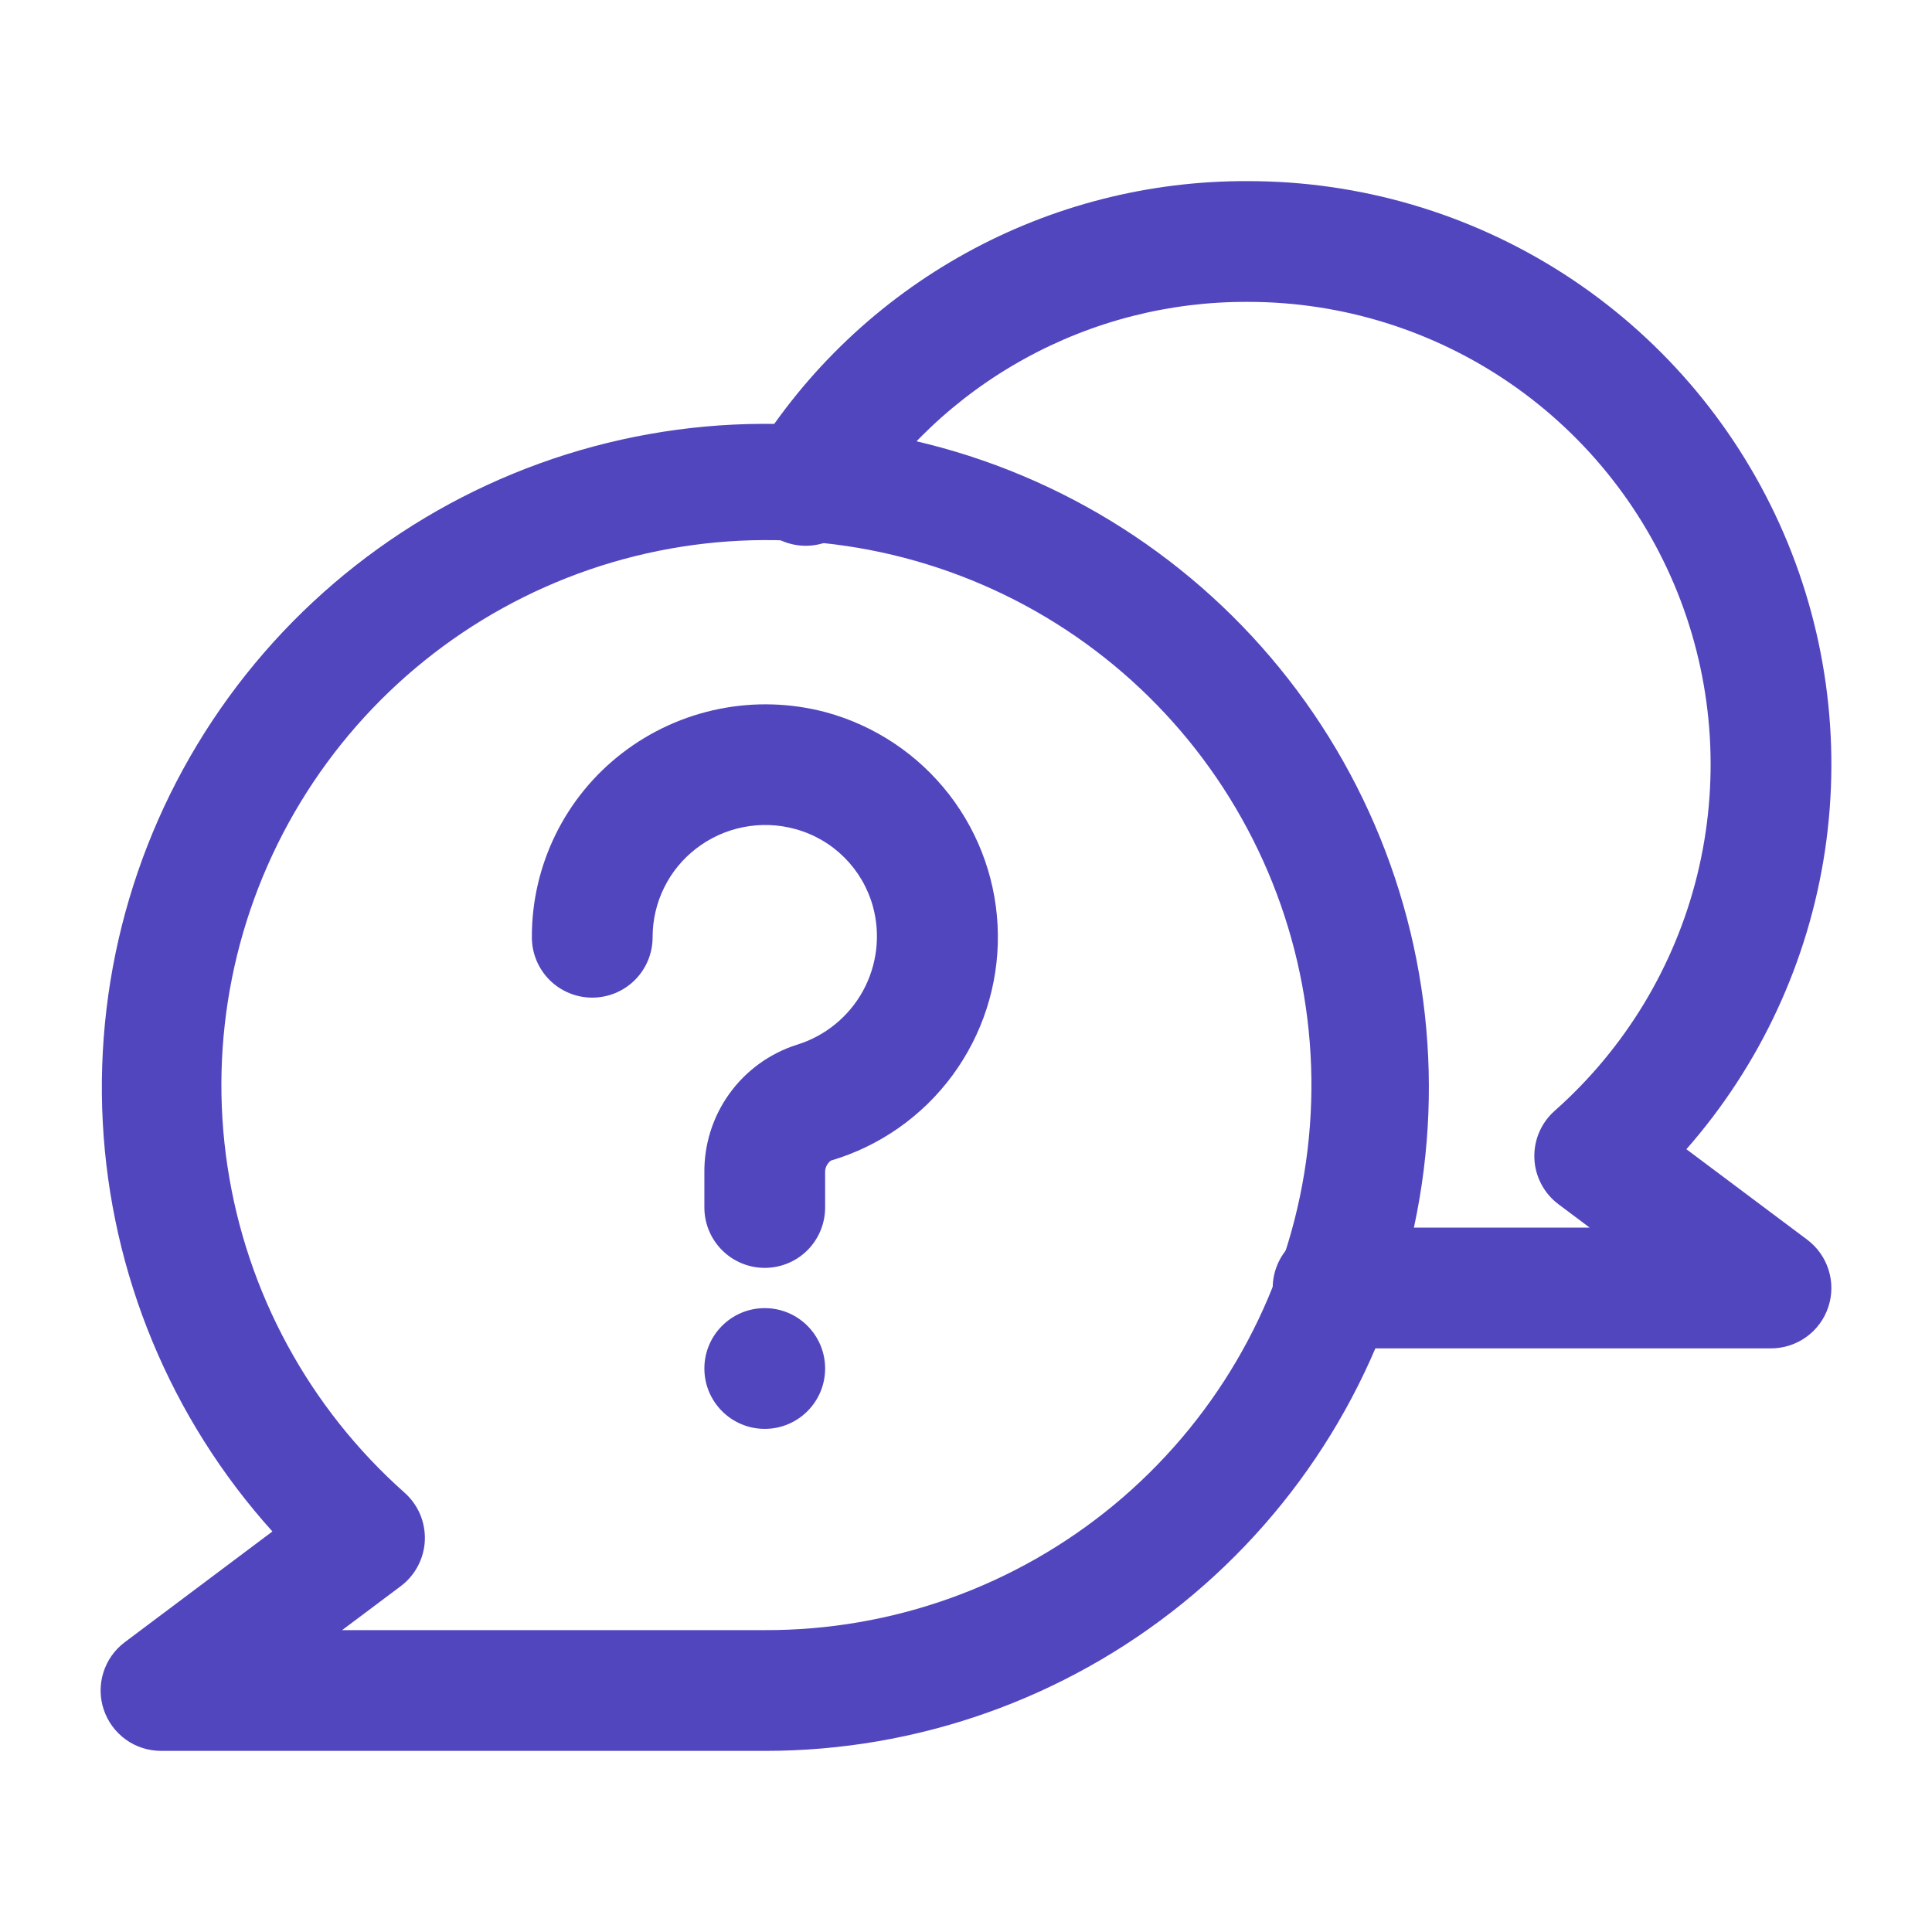 <svg width="48" height="48" viewBox="0 0 48 48" fill="none" xmlns="http://www.w3.org/2000/svg">
<path d="M19 43.5H4C3.685 43.5 3.378 43.401 3.123 43.217C2.868 43.033 2.677 42.773 2.577 42.474C2.477 42.176 2.474 41.853 2.568 41.553C2.662 41.252 2.848 40.989 3.1 40.8L6.768 38.049C4.239 35.242 2.751 31.652 2.553 27.88C2.355 24.107 3.459 20.381 5.679 17.325C7.9 14.269 11.103 12.069 14.752 11.091C18.401 10.114 22.275 10.42 25.725 11.958C29.176 13.496 31.994 16.172 33.707 19.539C35.42 22.905 35.925 26.758 35.138 30.453C34.35 34.148 32.317 37.459 29.38 39.834C26.442 42.209 22.778 43.504 19 43.5ZM8.5 40.5H19C22.169 40.51 25.241 39.407 27.681 37.385C30.121 35.363 31.775 32.549 32.354 29.433C32.933 26.317 32.401 23.097 30.85 20.334C29.3 17.57 26.829 15.437 23.868 14.308C20.907 13.178 17.643 13.123 14.646 14.151C11.648 15.18 9.107 17.227 7.463 19.937C5.82 22.646 5.179 25.847 5.652 28.98C6.125 32.114 7.682 34.982 10.052 37.086C10.218 37.234 10.35 37.417 10.437 37.621C10.523 37.826 10.564 38.048 10.555 38.27C10.546 38.492 10.487 38.709 10.383 38.906C10.28 39.103 10.134 39.275 9.956 39.408L8.5 40.5Z" fill="#5246BF"/>
<path d="M44 33.5H33.12C32.722 33.5 32.341 33.342 32.059 33.061C31.778 32.779 31.62 32.398 31.62 32C31.62 31.602 31.778 31.221 32.059 30.939C32.341 30.658 32.722 30.5 33.12 30.5H39.495L38.721 29.92C38.543 29.787 38.397 29.616 38.293 29.419C38.189 29.222 38.13 29.005 38.121 28.782C38.112 28.56 38.152 28.339 38.239 28.134C38.326 27.929 38.458 27.746 38.624 27.599C40.371 26.052 41.607 24.011 42.166 21.745C42.724 19.48 42.581 17.098 41.753 14.916C40.925 12.735 39.453 10.857 37.533 9.532C35.612 8.207 33.333 7.498 31 7.5C29.059 7.491 27.149 7.978 25.45 8.916C23.75 9.853 22.319 11.209 21.291 12.855C21.08 13.193 20.744 13.432 20.356 13.521C19.968 13.611 19.561 13.542 19.224 13.331C18.887 13.12 18.647 12.784 18.558 12.396C18.468 12.008 18.537 11.601 18.748 11.264C20.044 9.185 21.851 7.473 23.995 6.289C26.139 5.105 28.551 4.49 31 4.5C33.787 4.498 36.515 5.3 38.858 6.809C41.201 8.319 43.058 10.472 44.209 13.01C45.359 15.549 45.752 18.365 45.343 21.121C44.933 23.878 43.736 26.458 41.898 28.552L44.9 30.8C45.151 30.989 45.338 31.252 45.431 31.552C45.526 31.853 45.523 32.175 45.423 32.474C45.324 32.773 45.133 33.033 44.877 33.217C44.622 33.401 44.315 33.5 44 33.5Z" fill="#5246BF"/>
<path d="M19 31.5C18.602 31.5 18.221 31.342 17.94 31.061C17.658 30.779 17.5 30.398 17.5 30V29.148C17.49 28.44 17.707 27.748 18.12 27.174C18.533 26.6 19.119 26.174 19.793 25.958C20.494 25.744 21.084 25.265 21.438 24.623C21.791 23.981 21.881 23.226 21.687 22.52C21.56 22.061 21.317 21.643 20.98 21.306C20.644 20.97 20.226 20.726 19.767 20.6C19.346 20.482 18.903 20.465 18.474 20.549C18.045 20.632 17.642 20.815 17.296 21.082C16.959 21.341 16.685 21.675 16.498 22.058C16.31 22.44 16.213 22.86 16.214 23.286C16.214 23.684 16.056 24.066 15.775 24.347C15.493 24.628 15.112 24.786 14.714 24.786C14.316 24.786 13.935 24.628 13.653 24.347C13.372 24.066 13.214 23.684 13.214 23.286C13.211 22.402 13.413 21.529 13.802 20.736C14.191 19.942 14.758 19.249 15.459 18.71C16.168 18.164 16.992 17.789 17.87 17.613C18.747 17.437 19.652 17.465 20.517 17.695C21.733 18.025 22.809 18.743 23.581 19.739C24.353 20.736 24.778 21.957 24.792 23.218C24.806 24.478 24.408 25.709 23.659 26.723C22.91 27.737 21.851 28.478 20.642 28.835C20.594 28.871 20.556 28.919 20.531 28.973C20.506 29.028 20.496 29.088 20.5 29.148V30C20.5 30.398 20.342 30.779 20.061 31.061C19.779 31.342 19.398 31.5 19 31.5Z" fill="#5246BF"/>
<path d="M19 35.5C19.828 35.5 20.5 34.828 20.5 34C20.5 33.172 19.828 32.5 19 32.5C18.172 32.5 17.5 33.172 17.5 34C17.5 34.828 18.172 35.5 19 35.5Z" fill="#5246BF"/>
</svg>
